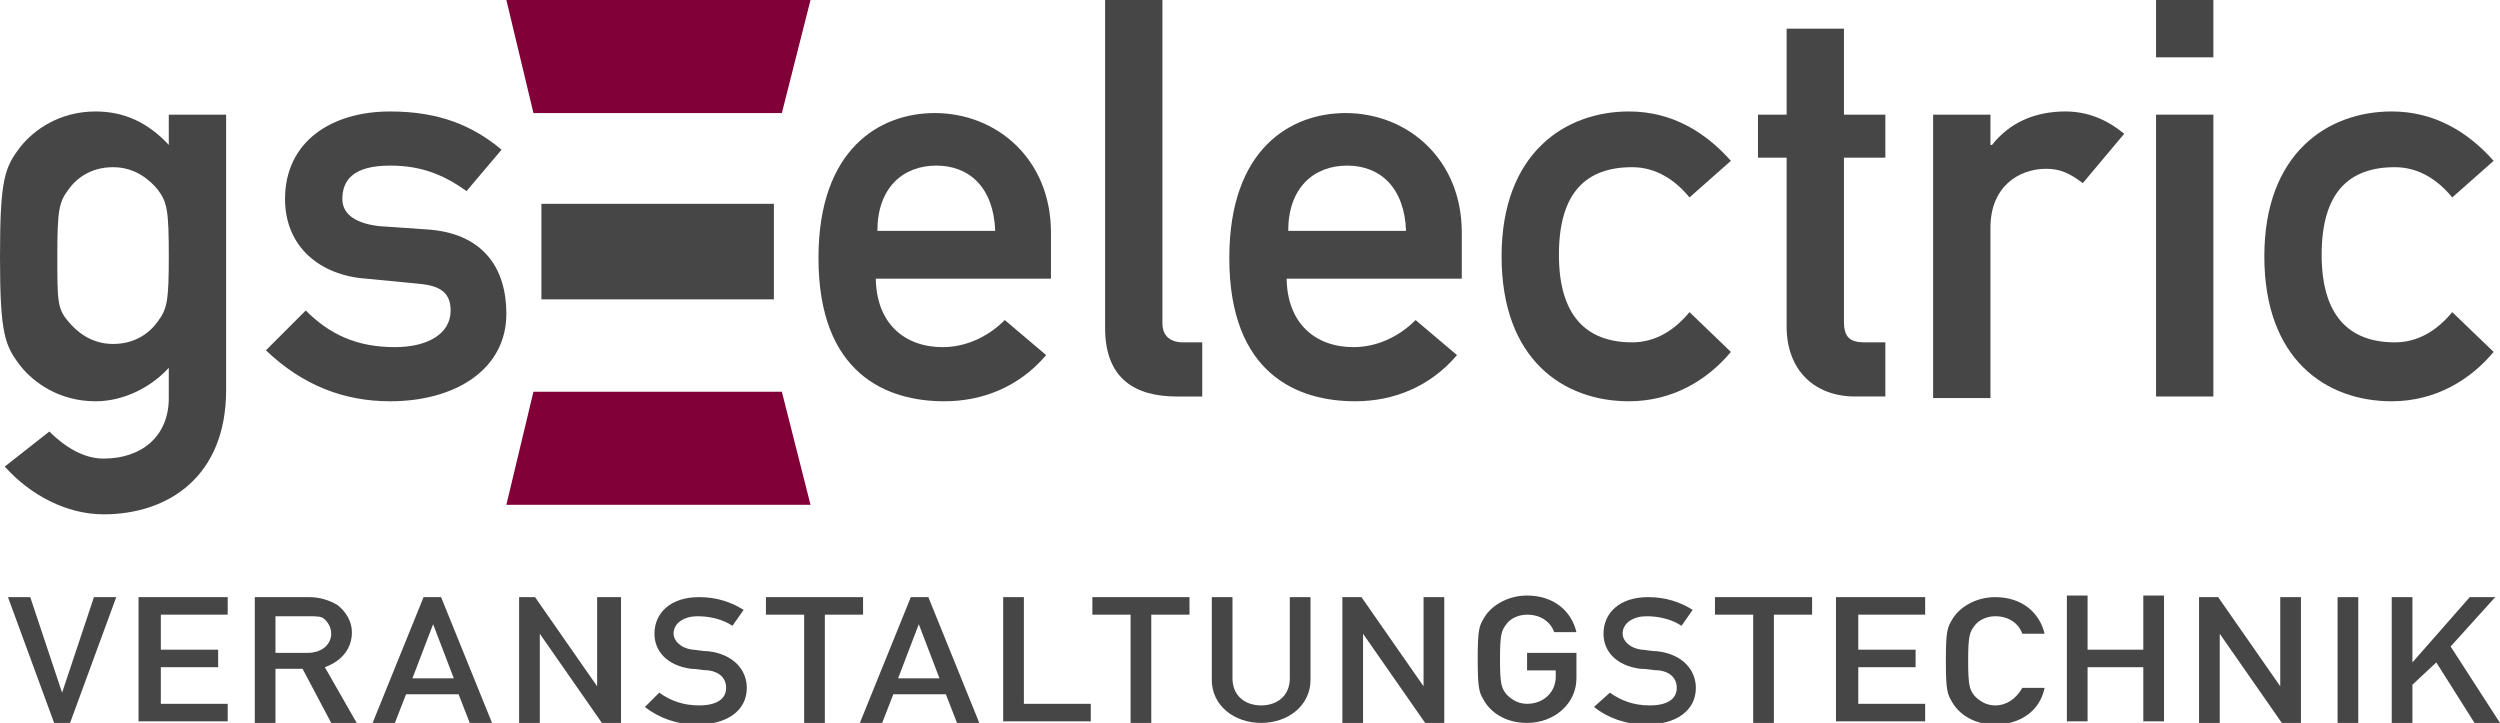 <?xml version="1.0" encoding="utf-8"?>
<!-- Generator: Adobe Illustrator 21.1.0, SVG Export Plug-In . SVG Version: 6.00 Build 0)  -->
<svg version="1.1" id="Ebene_1" xmlns="http://www.w3.org/2000/svg" xmlns:xlink="http://www.w3.org/1999/xlink" x="0px" y="0px"
	 viewBox="0 0 157 45.4" style="enable-background:new 0 0 157 45.4;" xml:space="preserve">
<style type="text/css">
	.st0{fill:#464646;}
	.st1{fill:#810038;}
</style>
<g>
	<path class="st0" d="M0.5,37.5h1.4l2,6h0l2-6h1.4l-2.9,7.9h-1L0.5,37.5z"/>
	<path class="st0" d="M8.7,37.5h5.6v1.1h-4.2v2.2h3.6v1.1h-3.6v2.3h4.2v1.1H8.7V37.5z"/>
	<path class="st0" d="M16,37.5h3.4c0.7,0,1.3,0.2,1.8,0.5c0.5,0.4,0.9,1,0.9,1.7c0,1-0.6,1.8-1.7,2.2l2,3.5h-1.6L19,42h-1.7v3.4H16
		V37.5z M17.3,41h2c1,0,1.5-0.6,1.5-1.2c0-0.4-0.2-0.7-0.4-0.9c-0.2-0.2-0.5-0.2-1-0.2h-2.1V41z"/>
	<path class="st0" d="M28.8,43.6h-3.3l-0.7,1.8h-1.4l3.2-7.9h1.1l3.2,7.9h-1.4L28.8,43.6z M28.5,42.6l-1.3-3.4h0l-1.3,3.4H28.5z"/>
	<path class="st0" d="M32.4,37.5h1.2l3.9,5.6h0v-5.6H39v7.9h-1.2l-3.9-5.6h0v5.6h-1.3V37.5z"/>
	<path class="st0" d="M41.4,43.5c0.7,0.5,1.5,0.8,2.5,0.8c1.1,0,1.7-0.4,1.7-1.1c0-0.6-0.4-1-1.1-1.1c-0.4,0-0.7-0.1-1.1-0.1
		c-1.5-0.2-2.3-1.1-2.3-2.2c0-1.3,1-2.3,2.8-2.3c1.1,0,2,0.3,2.8,0.8l-0.7,1c-0.6-0.4-1.4-0.6-2.2-0.6c-0.8,0-1.5,0.4-1.5,1.1
		c0,0.4,0.4,0.9,1.2,1c0.2,0,0.6,0.1,1,0.1c1.6,0.2,2.4,1.2,2.4,2.3c0,1.4-1.2,2.3-3.1,2.3c-1.3,0-2.4-0.4-3.3-1.1L41.4,43.5z"/>
	<path class="st0" d="M50.5,38.6h-2.4v-1.1h6.1v1.1h-2.4v6.8h-1.3V38.6z"/>
	<path class="st0" d="M59.4,43.6h-3.3l-0.7,1.8H54l3.2-7.9h1.1l3.2,7.9h-1.4L59.4,43.6z M59,42.6l-1.3-3.4h0l-1.3,3.4H59z"/>
	<path class="st0" d="M63,37.5h1.3v6.7h4.2v1.1H63V37.5z"/>
	<path class="st0" d="M71,38.6h-2.4v-1.1h6.1v1.1h-2.4v6.8H71V38.6z"/>
	<path class="st0" d="M76.1,37.5h1.3v5.1c0,1.1,0.8,1.7,1.8,1.7c1,0,1.8-0.6,1.8-1.7v-5.1h1.3v5.2c0,1.6-1.4,2.7-3.1,2.7
		c-1.7,0-3.1-1.1-3.1-2.7V37.5z"/>
	<path class="st0" d="M84.3,37.5h1.2l3.9,5.6h0v-5.6h1.3v7.9h-1.2l-3.9-5.6h0v5.6h-1.3V37.5z"/>
	<path class="st0" d="M95.9,41H99v1.6c0,1.6-1.4,2.8-3.1,2.8c-1.4,0-2.3-0.7-2.7-1.4c-0.3-0.5-0.4-0.7-0.4-2.6
		c0-1.9,0.1-2.1,0.4-2.6c0.4-0.7,1.4-1.4,2.7-1.4c1.7,0,2.8,1,3.1,2.3h-1.4c-0.2-0.6-0.8-1.1-1.7-1.1c-0.6,0-1.1,0.3-1.3,0.6
		c-0.3,0.4-0.4,0.6-0.4,2.2c0,1.6,0.1,1.8,0.4,2.2c0.3,0.3,0.7,0.6,1.3,0.6c1,0,1.8-0.7,1.8-1.7v-0.4h-1.8V41z"/>
	<path class="st0" d="M101.1,43.5c0.7,0.5,1.5,0.8,2.5,0.8c1.1,0,1.7-0.4,1.7-1.1c0-0.6-0.4-1-1.1-1.1c-0.4,0-0.7-0.1-1.2-0.1
		c-1.5-0.2-2.3-1.1-2.3-2.2c0-1.3,1-2.3,2.8-2.3c1.1,0,2,0.3,2.8,0.8l-0.7,1c-0.6-0.4-1.4-0.6-2.2-0.6c-0.8,0-1.5,0.4-1.5,1.1
		c0,0.4,0.4,0.9,1.2,1c0.2,0,0.6,0.1,1,0.1c1.6,0.2,2.4,1.2,2.4,2.3c0,1.4-1.2,2.3-3.1,2.3c-1.3,0-2.4-0.4-3.3-1.1L101.1,43.5z"/>
	<path class="st0" d="M110.1,38.6h-2.4v-1.1h6.1v1.1h-2.4v6.8h-1.3V38.6z"/>
	<path class="st0" d="M115.3,37.5h5.6v1.1h-4.2v2.2h3.6v1.1h-3.6v2.3h4.2v1.1h-5.6V37.5z"/>
	<path class="st0" d="M128.4,43.2c-0.3,1.5-1.6,2.3-3.1,2.3c-1.4,0-2.3-0.7-2.7-1.4c-0.3-0.5-0.4-0.7-0.4-2.6c0-1.9,0.1-2.1,0.4-2.6
		c0.4-0.7,1.4-1.4,2.7-1.4c1.7,0,2.8,1,3.1,2.3H127c-0.2-0.6-0.8-1.1-1.7-1.1c-0.6,0-1.1,0.3-1.3,0.6c-0.3,0.4-0.4,0.6-0.4,2.2
		c0,1.6,0.1,1.8,0.4,2.2c0.3,0.3,0.7,0.6,1.3,0.6c0.7,0,1.3-0.4,1.7-1.1H128.4z"/>
	<path class="st0" d="M134.6,41.9h-3.5v3.4h-1.3v-7.9h1.3v3.4h3.5v-3.4h1.3v7.9h-1.3V41.9z"/>
	<path class="st0" d="M138.1,37.5h1.2l3.9,5.6h0v-5.6h1.3v7.9h-1.2l-3.9-5.6h0v5.6h-1.3V37.5z"/>
	<path class="st0" d="M146.8,37.5h1.3v7.9h-1.3V37.5z"/>
	<path class="st0" d="M150.2,37.5h1.3v4.1h0l3.6-4.1h1.6l-2.8,3.1l3.1,4.8h-1.6l-2.4-3.8l-1.5,1.4v2.4h-1.3V37.5z"/>
</g>
<g>
	<path class="st0" d="M10.6,23.1c-1.1,1.2-2.8,2.1-4.6,2.1c-2.3,0-3.9-1.2-4.7-2.2c-1-1.3-1.3-2-1.3-6.9c0-4.9,0.3-5.6,1.3-6.9
		C2.1,8.2,3.7,7,6,7c1.8,0,3.3,0.7,4.6,2.1V7.2h3.6v17.3c0,5.4-3.6,7.8-7.7,7.8c-2.3,0-4.6-1.2-6.2-3l2.8-2.2
		C4,28,5.2,28.8,6.5,28.8c2.4,0,4.1-1.4,4.1-3.8V23.1z M4.3,20.2c0.5,0.6,1.4,1.4,2.8,1.4c1.4,0,2.3-0.7,2.8-1.4
		c0.6-0.8,0.7-1.3,0.7-4.1c0-2.9-0.1-3.4-0.7-4.2c-0.5-0.6-1.4-1.4-2.8-1.4c-1.4,0-2.3,0.7-2.8,1.4c-0.6,0.8-0.7,1.3-0.7,4.2
		C3.6,18.9,3.6,19.4,4.3,20.2z"/>
	<path class="st0" d="M19.2,19.5c1.5,1.5,3.2,2.3,5.6,2.3c2,0,3.5-0.8,3.5-2.3c0-1.3-0.9-1.6-2.2-1.7L23,17.5c-2.9-0.2-5.1-2-5.1-5
		c0-3.6,2.9-5.5,6.6-5.5c3.1,0,5.2,0.9,7,2.4L29.3,12c-1.4-1-2.8-1.6-4.8-1.6c-2.3,0-3,0.9-3,2.1c0,0.8,0.6,1.5,2.3,1.7l2.9,0.2
		c3.7,0.2,5.1,2.5,5.1,5.3c0,3.5-3.2,5.5-7.3,5.5c-2.9,0-5.5-1-7.8-3.2L19.2,19.5z"/>
</g>
<g>
	<path class="st0" d="M55,17.4c0,2.9,1.8,4.4,4.2,4.4c1.4,0,2.8-0.6,3.9-1.7l2.6,2.2c-1.7,2-4,2.9-6.4,2.9c-3.6,0-7.9-1.7-7.9-9
		c0-6.9,3.9-9.1,7.3-9.1c3.9,0,7.3,2.9,7.3,7.5v2.9H55z M62.5,14.5c-0.1-2.7-1.6-4.1-3.7-4.1c-2.1,0-3.7,1.4-3.7,4.1H62.5z"/>
	<path class="st0" d="M69.4,0H73v20.3c0,0.8,0.5,1.2,1.3,1.2h1.2v3.4h-1.6c-2.6,0-4.5-1.1-4.5-4.3V0z"/>
	<path class="st0" d="M80.8,17.4c0,2.9,1.8,4.4,4.2,4.4c1.4,0,2.8-0.6,3.9-1.7l2.6,2.2c-1.7,2-4,2.9-6.4,2.9c-3.6,0-7.9-1.7-7.9-9
		c0-6.9,3.9-9.1,7.3-9.1c3.9,0,7.3,2.9,7.3,7.5v2.9H80.8z M88.3,14.5c-0.1-2.7-1.6-4.1-3.7-4.1c-2.1,0-3.7,1.4-3.7,4.1H88.3z"/>
	<path class="st0" d="M108.7,22.1c-1.5,1.8-3.7,3.1-6.4,3.1c-4.1,0-8-2.6-8-9.1c0-6.5,4-9.1,8-9.1c2.7,0,4.8,1.3,6.4,3.1l-2.6,2.3
		c-0.9-1.1-2.1-1.9-3.6-1.9c-2.9,0-4.6,1.6-4.6,5.5c0,3.8,1.7,5.5,4.6,5.5c1.5,0,2.7-0.8,3.6-1.9L108.7,22.1z"/>
	<path class="st0" d="M112.2,1.8h3.6v5.4h2.6v2.7h-2.6v10.3c0,1,0.4,1.3,1.3,1.3h1.3v3.4h-1.9c-2.5,0-4.3-1.6-4.3-4.4V9.9h-1.8V7.2
		h1.8V1.8z"/>
	<path class="st0" d="M121.4,7.2h3.6v1.9h0.1c1.1-1.4,2.7-2.1,4.6-2.1c1.4,0,2.6,0.5,3.7,1.4l-2.6,3.1c-0.8-0.6-1.4-0.9-2.3-0.9
		c-1.7,0-3.5,1.1-3.5,3.7v10.7h-3.6V7.2z"/>
	<path class="st0" d="M135.4,0h3.6v3.6h-3.6V0z M135.4,7.2h3.6v17.7h-3.6V7.2z"/>
	<path class="st0" d="M156.6,22.1c-1.5,1.8-3.7,3.1-6.4,3.1c-4.1,0-8-2.6-8-9.1c0-6.5,4-9.1,8-9.1c2.7,0,4.8,1.3,6.4,3.1l-2.6,2.3
		c-0.9-1.1-2.1-1.9-3.6-1.9c-2.9,0-4.6,1.6-4.6,5.5c0,3.8,1.7,5.5,4.6,5.5c1.5,0,2.7-0.8,3.6-1.9L156.6,22.1z"/>
</g>
<polygon class="st1" points="50.9,31.7 31.8,31.7 33.5,24.6 49.1,24.6 "/>
<rect x="34" y="12.8" class="st0" width="14.6" height="6"/>
<polygon class="st1" points="49.1,7.1 33.5,7.1 31.8,0 50.9,0 "/>
</svg>
